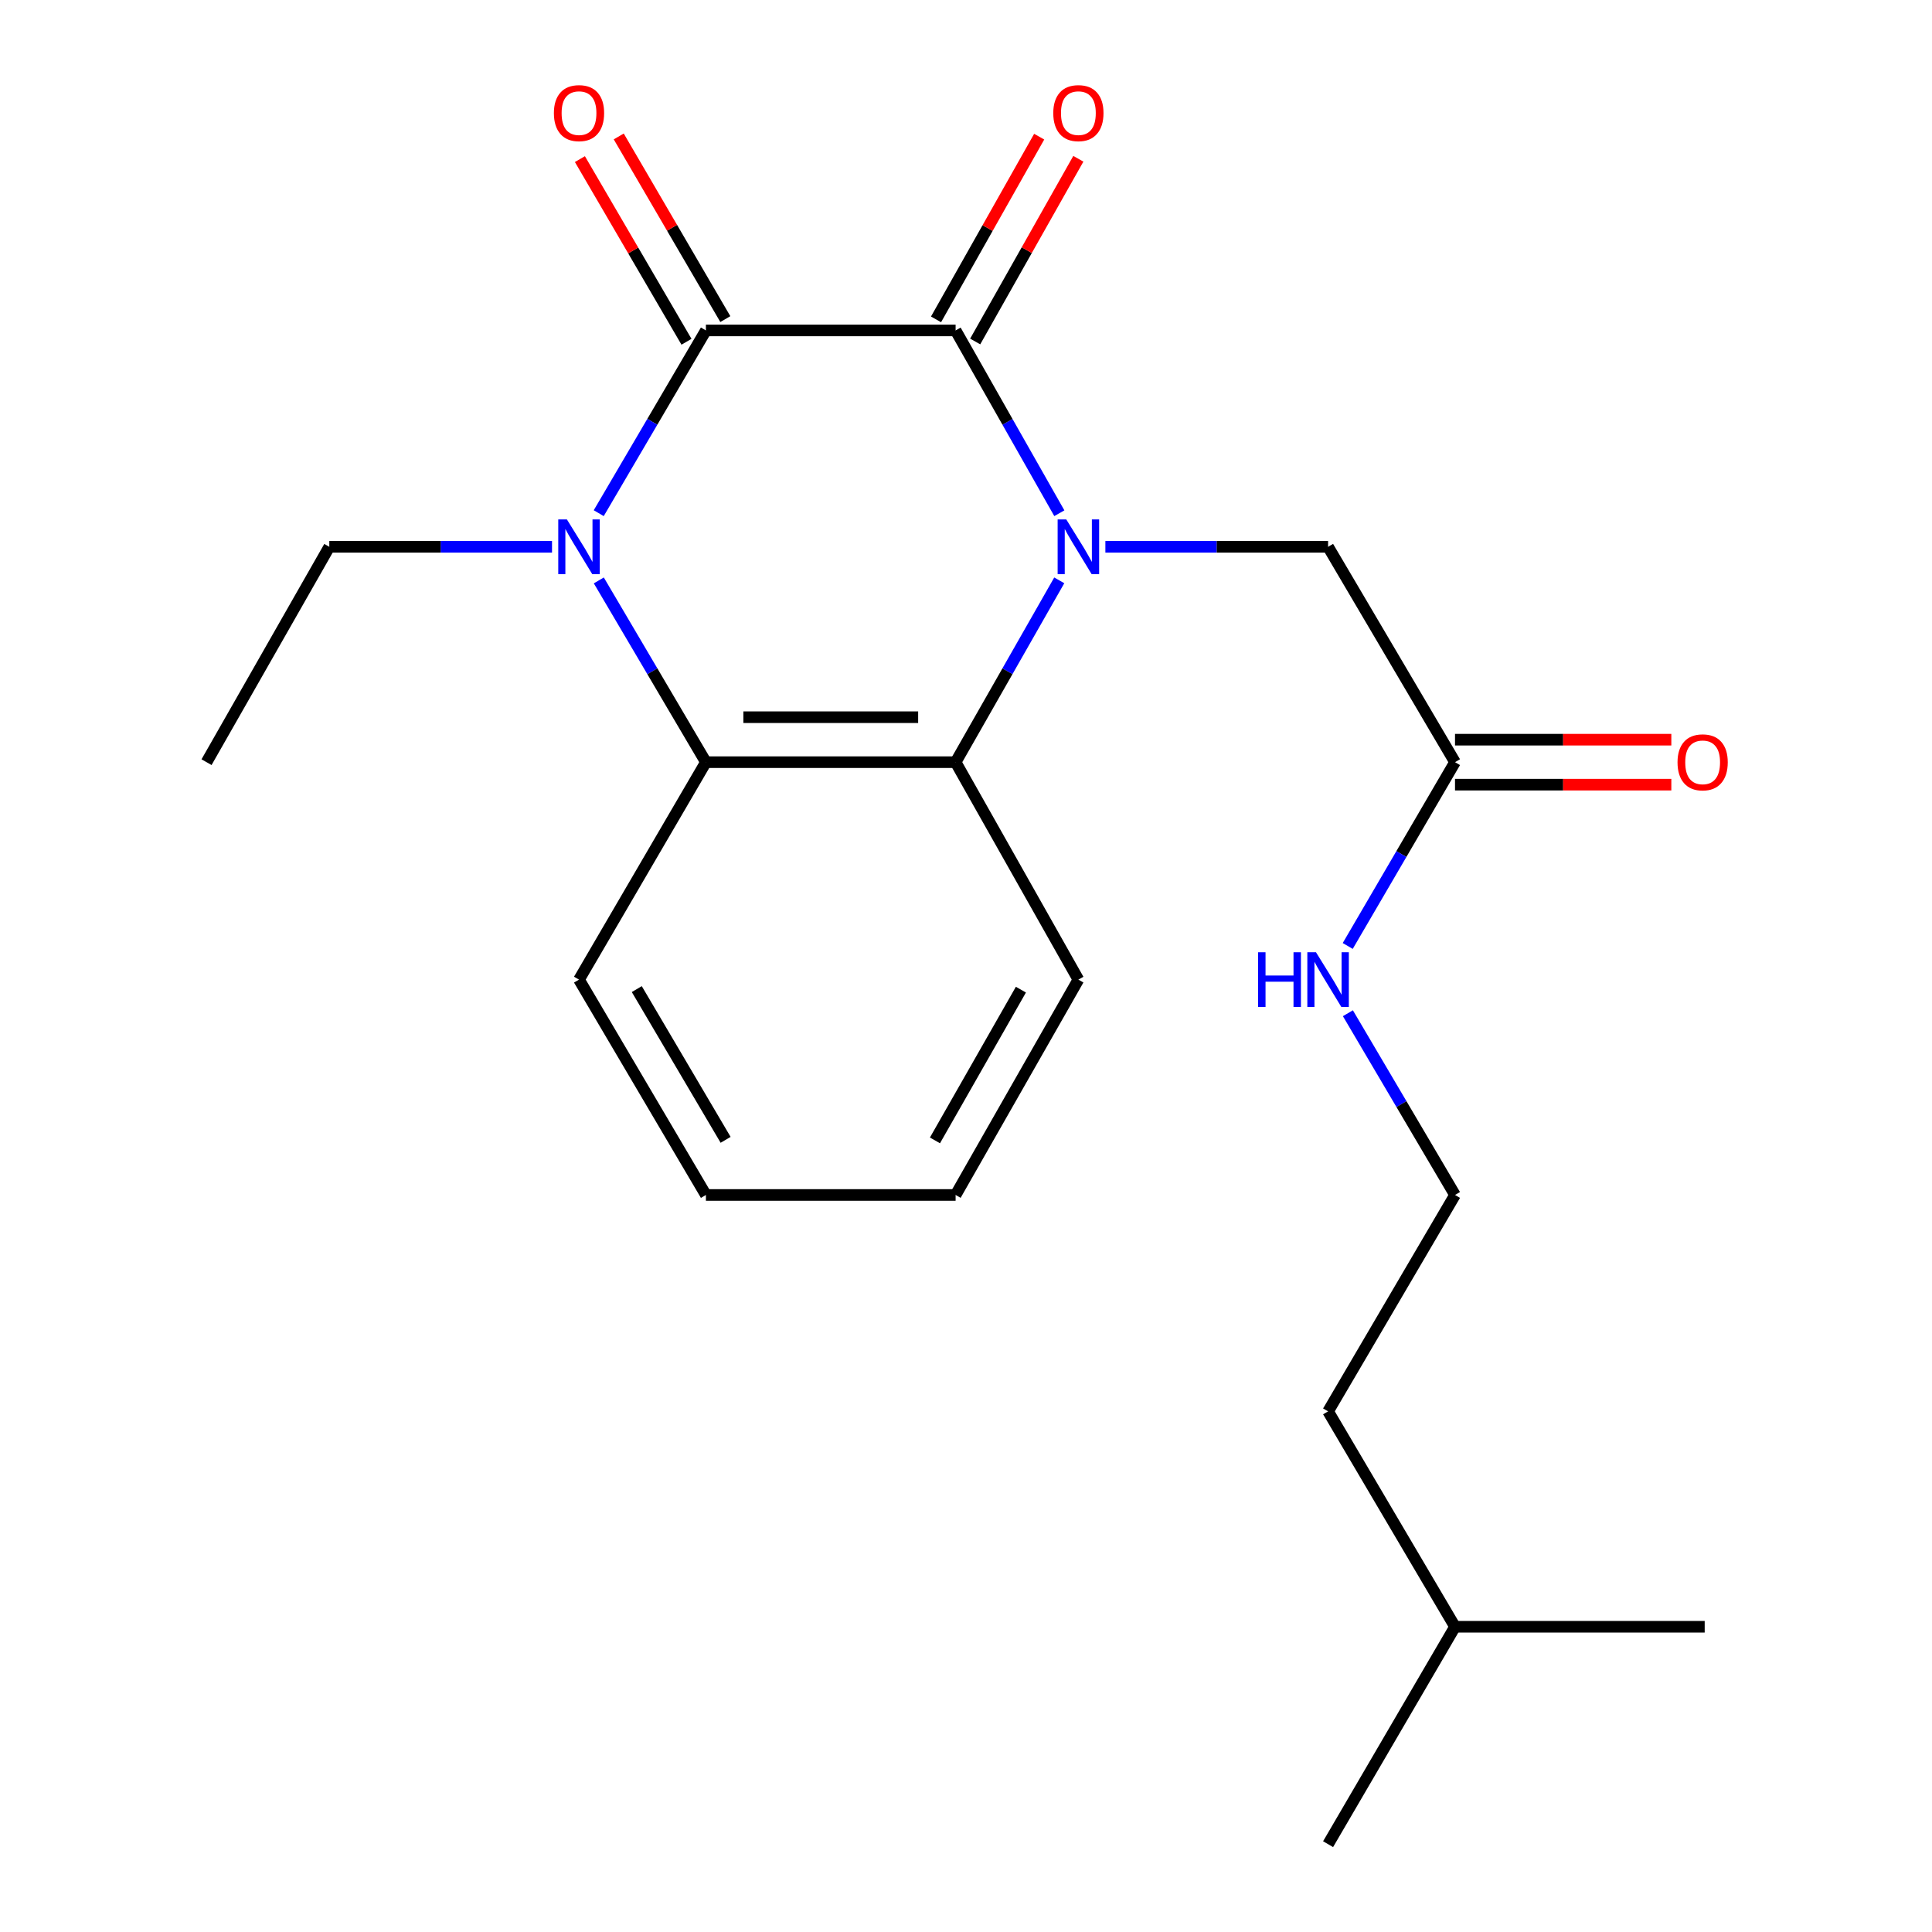 <?xml version='1.0' encoding='iso-8859-1'?>
<svg version='1.1' baseProfile='full'
              xmlns='http://www.w3.org/2000/svg'
                      xmlns:rdkit='http://www.rdkit.org/xml'
                      xmlns:xlink='http://www.w3.org/1999/xlink'
                  xml:space='preserve'
width='1000px' height='1000px' viewBox='0 0 1000 1000'>
<!-- END OF HEADER -->
<rect style='opacity:1.0;fill:#FFFFFF;stroke:none' width='1000' height='1000' x='0' y='0'> </rect>
<path class='bond-0' d='M 548.31,265.646 L 521.466,218.339' style='fill:none;fill-rule:evenodd;stroke:#0000FF;stroke-width:6px;stroke-linecap:butt;stroke-linejoin:miter;stroke-opacity:1' />
<path class='bond-0' d='M 521.466,218.339 L 494.622,171.032' style='fill:none;fill-rule:evenodd;stroke:#000000;stroke-width:6px;stroke-linecap:butt;stroke-linejoin:miter;stroke-opacity:1' />
<path class='bond-3' d='M 548.27,300.394 L 521.446,347.448' style='fill:none;fill-rule:evenodd;stroke:#0000FF;stroke-width:6px;stroke-linecap:butt;stroke-linejoin:miter;stroke-opacity:1' />
<path class='bond-3' d='M 521.446,347.448 L 494.622,394.502' style='fill:none;fill-rule:evenodd;stroke:#000000;stroke-width:6px;stroke-linecap:butt;stroke-linejoin:miter;stroke-opacity:1' />
<path class='bond-5' d='M 572.143,283.026 L 629.779,283.026' style='fill:none;fill-rule:evenodd;stroke:#0000FF;stroke-width:6px;stroke-linecap:butt;stroke-linejoin:miter;stroke-opacity:1' />
<path class='bond-5' d='M 629.779,283.026 L 687.416,283.026' style='fill:none;fill-rule:evenodd;stroke:#000000;stroke-width:6px;stroke-linecap:butt;stroke-linejoin:miter;stroke-opacity:1' />
<path class='bond-1' d='M 494.622,171.032 L 365.377,171.032' style='fill:none;fill-rule:evenodd;stroke:#000000;stroke-width:6px;stroke-linecap:butt;stroke-linejoin:miter;stroke-opacity:1' />
<path class='bond-7' d='M 504.758,176.754 L 531.453,129.469' style='fill:none;fill-rule:evenodd;stroke:#000000;stroke-width:6px;stroke-linecap:butt;stroke-linejoin:miter;stroke-opacity:1' />
<path class='bond-7' d='M 531.453,129.469 L 558.149,82.184' style='fill:none;fill-rule:evenodd;stroke:#FF0000;stroke-width:6px;stroke-linecap:butt;stroke-linejoin:miter;stroke-opacity:1' />
<path class='bond-7' d='M 484.487,165.31 L 511.183,118.025' style='fill:none;fill-rule:evenodd;stroke:#000000;stroke-width:6px;stroke-linecap:butt;stroke-linejoin:miter;stroke-opacity:1' />
<path class='bond-7' d='M 511.183,118.025 L 537.879,70.74' style='fill:none;fill-rule:evenodd;stroke:#FF0000;stroke-width:6px;stroke-linecap:butt;stroke-linejoin:miter;stroke-opacity:1' />
<path class='bond-8' d='M 375.43,165.166 L 347.846,117.894' style='fill:none;fill-rule:evenodd;stroke:#000000;stroke-width:6px;stroke-linecap:butt;stroke-linejoin:miter;stroke-opacity:1' />
<path class='bond-8' d='M 347.846,117.894 L 320.261,70.622' style='fill:none;fill-rule:evenodd;stroke:#FF0000;stroke-width:6px;stroke-linecap:butt;stroke-linejoin:miter;stroke-opacity:1' />
<path class='bond-8' d='M 355.325,176.898 L 327.74,129.626' style='fill:none;fill-rule:evenodd;stroke:#000000;stroke-width:6px;stroke-linecap:butt;stroke-linejoin:miter;stroke-opacity:1' />
<path class='bond-8' d='M 327.74,129.626 L 300.156,82.354' style='fill:none;fill-rule:evenodd;stroke:#FF0000;stroke-width:6px;stroke-linecap:butt;stroke-linejoin:miter;stroke-opacity:1' />
<path class='bond-22' d='M 365.377,171.032 L 337.64,218.326' style='fill:none;fill-rule:evenodd;stroke:#000000;stroke-width:6px;stroke-linecap:butt;stroke-linejoin:miter;stroke-opacity:1' />
<path class='bond-22' d='M 337.64,218.326 L 309.903,265.62' style='fill:none;fill-rule:evenodd;stroke:#0000FF;stroke-width:6px;stroke-linecap:butt;stroke-linejoin:miter;stroke-opacity:1' />
<path class='bond-2' d='M 309.944,300.42 L 337.661,347.461' style='fill:none;fill-rule:evenodd;stroke:#0000FF;stroke-width:6px;stroke-linecap:butt;stroke-linejoin:miter;stroke-opacity:1' />
<path class='bond-2' d='M 337.661,347.461 L 365.377,394.502' style='fill:none;fill-rule:evenodd;stroke:#000000;stroke-width:6px;stroke-linecap:butt;stroke-linejoin:miter;stroke-opacity:1' />
<path class='bond-11' d='M 285.723,283.026 L 228.087,283.026' style='fill:none;fill-rule:evenodd;stroke:#0000FF;stroke-width:6px;stroke-linecap:butt;stroke-linejoin:miter;stroke-opacity:1' />
<path class='bond-11' d='M 228.087,283.026 L 170.45,283.026' style='fill:none;fill-rule:evenodd;stroke:#000000;stroke-width:6px;stroke-linecap:butt;stroke-linejoin:miter;stroke-opacity:1' />
<path class='bond-4' d='M 494.622,394.502 L 365.377,394.502' style='fill:none;fill-rule:evenodd;stroke:#000000;stroke-width:6px;stroke-linecap:butt;stroke-linejoin:miter;stroke-opacity:1' />
<path class='bond-4' d='M 475.236,371.224 L 384.764,371.224' style='fill:none;fill-rule:evenodd;stroke:#000000;stroke-width:6px;stroke-linecap:butt;stroke-linejoin:miter;stroke-opacity:1' />
<path class='bond-12' d='M 494.622,394.502 L 558.171,507.051' style='fill:none;fill-rule:evenodd;stroke:#000000;stroke-width:6px;stroke-linecap:butt;stroke-linejoin:miter;stroke-opacity:1' />
<path class='bond-13' d='M 365.377,394.502 L 299.695,507.051' style='fill:none;fill-rule:evenodd;stroke:#000000;stroke-width:6px;stroke-linecap:butt;stroke-linejoin:miter;stroke-opacity:1' />
<path class='bond-6' d='M 687.416,283.026 L 753.112,394.502' style='fill:none;fill-rule:evenodd;stroke:#000000;stroke-width:6px;stroke-linecap:butt;stroke-linejoin:miter;stroke-opacity:1' />
<path class='bond-9' d='M 753.112,406.141 L 809.096,406.141' style='fill:none;fill-rule:evenodd;stroke:#000000;stroke-width:6px;stroke-linecap:butt;stroke-linejoin:miter;stroke-opacity:1' />
<path class='bond-9' d='M 809.096,406.141 L 865.079,406.141' style='fill:none;fill-rule:evenodd;stroke:#FF0000;stroke-width:6px;stroke-linecap:butt;stroke-linejoin:miter;stroke-opacity:1' />
<path class='bond-9' d='M 753.112,382.863 L 809.096,382.863' style='fill:none;fill-rule:evenodd;stroke:#000000;stroke-width:6px;stroke-linecap:butt;stroke-linejoin:miter;stroke-opacity:1' />
<path class='bond-9' d='M 809.096,382.863 L 865.079,382.863' style='fill:none;fill-rule:evenodd;stroke:#FF0000;stroke-width:6px;stroke-linecap:butt;stroke-linejoin:miter;stroke-opacity:1' />
<path class='bond-10' d='M 753.112,394.502 L 725.348,442.067' style='fill:none;fill-rule:evenodd;stroke:#000000;stroke-width:6px;stroke-linecap:butt;stroke-linejoin:miter;stroke-opacity:1' />
<path class='bond-10' d='M 725.348,442.067 L 697.583,489.633' style='fill:none;fill-rule:evenodd;stroke:#0000FF;stroke-width:6px;stroke-linecap:butt;stroke-linejoin:miter;stroke-opacity:1' />
<path class='bond-14' d='M 697.669,524.446 L 725.39,571.48' style='fill:none;fill-rule:evenodd;stroke:#0000FF;stroke-width:6px;stroke-linecap:butt;stroke-linejoin:miter;stroke-opacity:1' />
<path class='bond-14' d='M 725.39,571.48 L 753.112,618.514' style='fill:none;fill-rule:evenodd;stroke:#000000;stroke-width:6px;stroke-linecap:butt;stroke-linejoin:miter;stroke-opacity:1' />
<path class='bond-17' d='M 170.45,283.026 L 106.901,394.502' style='fill:none;fill-rule:evenodd;stroke:#000000;stroke-width:6px;stroke-linecap:butt;stroke-linejoin:miter;stroke-opacity:1' />
<path class='bond-18' d='M 558.171,507.051 L 494.622,618.514' style='fill:none;fill-rule:evenodd;stroke:#000000;stroke-width:6px;stroke-linecap:butt;stroke-linejoin:miter;stroke-opacity:1' />
<path class='bond-18' d='M 528.417,512.241 L 483.932,590.265' style='fill:none;fill-rule:evenodd;stroke:#000000;stroke-width:6px;stroke-linecap:butt;stroke-linejoin:miter;stroke-opacity:1' />
<path class='bond-23' d='M 299.695,507.051 L 365.377,618.514' style='fill:none;fill-rule:evenodd;stroke:#000000;stroke-width:6px;stroke-linecap:butt;stroke-linejoin:miter;stroke-opacity:1' />
<path class='bond-23' d='M 329.602,511.952 L 375.58,589.977' style='fill:none;fill-rule:evenodd;stroke:#000000;stroke-width:6px;stroke-linecap:butt;stroke-linejoin:miter;stroke-opacity:1' />
<path class='bond-15' d='M 753.112,618.514 L 687.416,730.52' style='fill:none;fill-rule:evenodd;stroke:#000000;stroke-width:6px;stroke-linecap:butt;stroke-linejoin:miter;stroke-opacity:1' />
<path class='bond-16' d='M 687.416,730.52 L 753.112,842.009' style='fill:none;fill-rule:evenodd;stroke:#000000;stroke-width:6px;stroke-linecap:butt;stroke-linejoin:miter;stroke-opacity:1' />
<path class='bond-20' d='M 753.112,842.009 L 882.344,842.009' style='fill:none;fill-rule:evenodd;stroke:#000000;stroke-width:6px;stroke-linecap:butt;stroke-linejoin:miter;stroke-opacity:1' />
<path class='bond-21' d='M 753.112,842.009 L 687.416,954.545' style='fill:none;fill-rule:evenodd;stroke:#000000;stroke-width:6px;stroke-linecap:butt;stroke-linejoin:miter;stroke-opacity:1' />
<path class='bond-19' d='M 494.622,618.514 L 365.377,618.514' style='fill:none;fill-rule:evenodd;stroke:#000000;stroke-width:6px;stroke-linecap:butt;stroke-linejoin:miter;stroke-opacity:1' />
<path  class='atom-0' d='M 551.911 268.866
L 561.191 283.866
Q 562.111 285.346, 563.591 288.026
Q 565.071 290.706, 565.151 290.866
L 565.151 268.866
L 568.911 268.866
L 568.911 297.186
L 565.031 297.186
L 555.071 280.786
Q 553.911 278.866, 552.671 276.666
Q 551.471 274.466, 551.111 273.786
L 551.111 297.186
L 547.431 297.186
L 547.431 268.866
L 551.911 268.866
' fill='#0000FF'/>
<path  class='atom-3' d='M 293.435 268.866
L 302.715 283.866
Q 303.635 285.346, 305.115 288.026
Q 306.595 290.706, 306.675 290.866
L 306.675 268.866
L 310.435 268.866
L 310.435 297.186
L 306.555 297.186
L 296.595 280.786
Q 295.435 278.866, 294.195 276.666
Q 292.995 274.466, 292.635 273.786
L 292.635 297.186
L 288.955 297.186
L 288.955 268.866
L 293.435 268.866
' fill='#0000FF'/>
<path  class='atom-8' d='M 545.171 58.55
Q 545.171 51.75, 548.531 47.95
Q 551.891 44.15, 558.171 44.15
Q 564.451 44.15, 567.811 47.95
Q 571.171 51.75, 571.171 58.55
Q 571.171 65.43, 567.771 69.35
Q 564.371 73.23, 558.171 73.23
Q 551.931 73.23, 548.531 69.35
Q 545.171 65.47, 545.171 58.55
M 558.171 70.03
Q 562.491 70.03, 564.811 67.15
Q 567.171 64.23, 567.171 58.55
Q 567.171 52.99, 564.811 50.19
Q 562.491 47.35, 558.171 47.35
Q 553.851 47.35, 551.491 50.15
Q 549.171 52.95, 549.171 58.55
Q 549.171 64.27, 551.491 67.15
Q 553.851 70.03, 558.171 70.03
' fill='#FF0000'/>
<path  class='atom-9' d='M 286.695 58.55
Q 286.695 51.75, 290.055 47.95
Q 293.415 44.15, 299.695 44.15
Q 305.975 44.15, 309.335 47.95
Q 312.695 51.75, 312.695 58.55
Q 312.695 65.43, 309.295 69.35
Q 305.895 73.23, 299.695 73.23
Q 293.455 73.23, 290.055 69.35
Q 286.695 65.47, 286.695 58.55
M 299.695 70.03
Q 304.015 70.03, 306.335 67.15
Q 308.695 64.23, 308.695 58.55
Q 308.695 52.99, 306.335 50.19
Q 304.015 47.35, 299.695 47.35
Q 295.375 47.35, 293.015 50.15
Q 290.695 52.95, 290.695 58.55
Q 290.695 64.27, 293.015 67.15
Q 295.375 70.03, 299.695 70.03
' fill='#FF0000'/>
<path  class='atom-10' d='M 868.284 394.582
Q 868.284 387.782, 871.644 383.982
Q 875.004 380.182, 881.284 380.182
Q 887.564 380.182, 890.924 383.982
Q 894.284 387.782, 894.284 394.582
Q 894.284 401.462, 890.884 405.382
Q 887.484 409.262, 881.284 409.262
Q 875.044 409.262, 871.644 405.382
Q 868.284 401.502, 868.284 394.582
M 881.284 406.062
Q 885.604 406.062, 887.924 403.182
Q 890.284 400.262, 890.284 394.582
Q 890.284 389.022, 887.924 386.222
Q 885.604 383.382, 881.284 383.382
Q 876.964 383.382, 874.604 386.182
Q 872.284 388.982, 872.284 394.582
Q 872.284 400.302, 874.604 403.182
Q 876.964 406.062, 881.284 406.062
' fill='#FF0000'/>
<path  class='atom-11' d='M 651.196 492.891
L 655.036 492.891
L 655.036 504.931
L 669.516 504.931
L 669.516 492.891
L 673.356 492.891
L 673.356 521.211
L 669.516 521.211
L 669.516 508.131
L 655.036 508.131
L 655.036 521.211
L 651.196 521.211
L 651.196 492.891
' fill='#0000FF'/>
<path  class='atom-11' d='M 681.156 492.891
L 690.436 507.891
Q 691.356 509.371, 692.836 512.051
Q 694.316 514.731, 694.396 514.891
L 694.396 492.891
L 698.156 492.891
L 698.156 521.211
L 694.276 521.211
L 684.316 504.811
Q 683.156 502.891, 681.916 500.691
Q 680.716 498.491, 680.356 497.811
L 680.356 521.211
L 676.676 521.211
L 676.676 492.891
L 681.156 492.891
' fill='#0000FF'/>
</svg>
